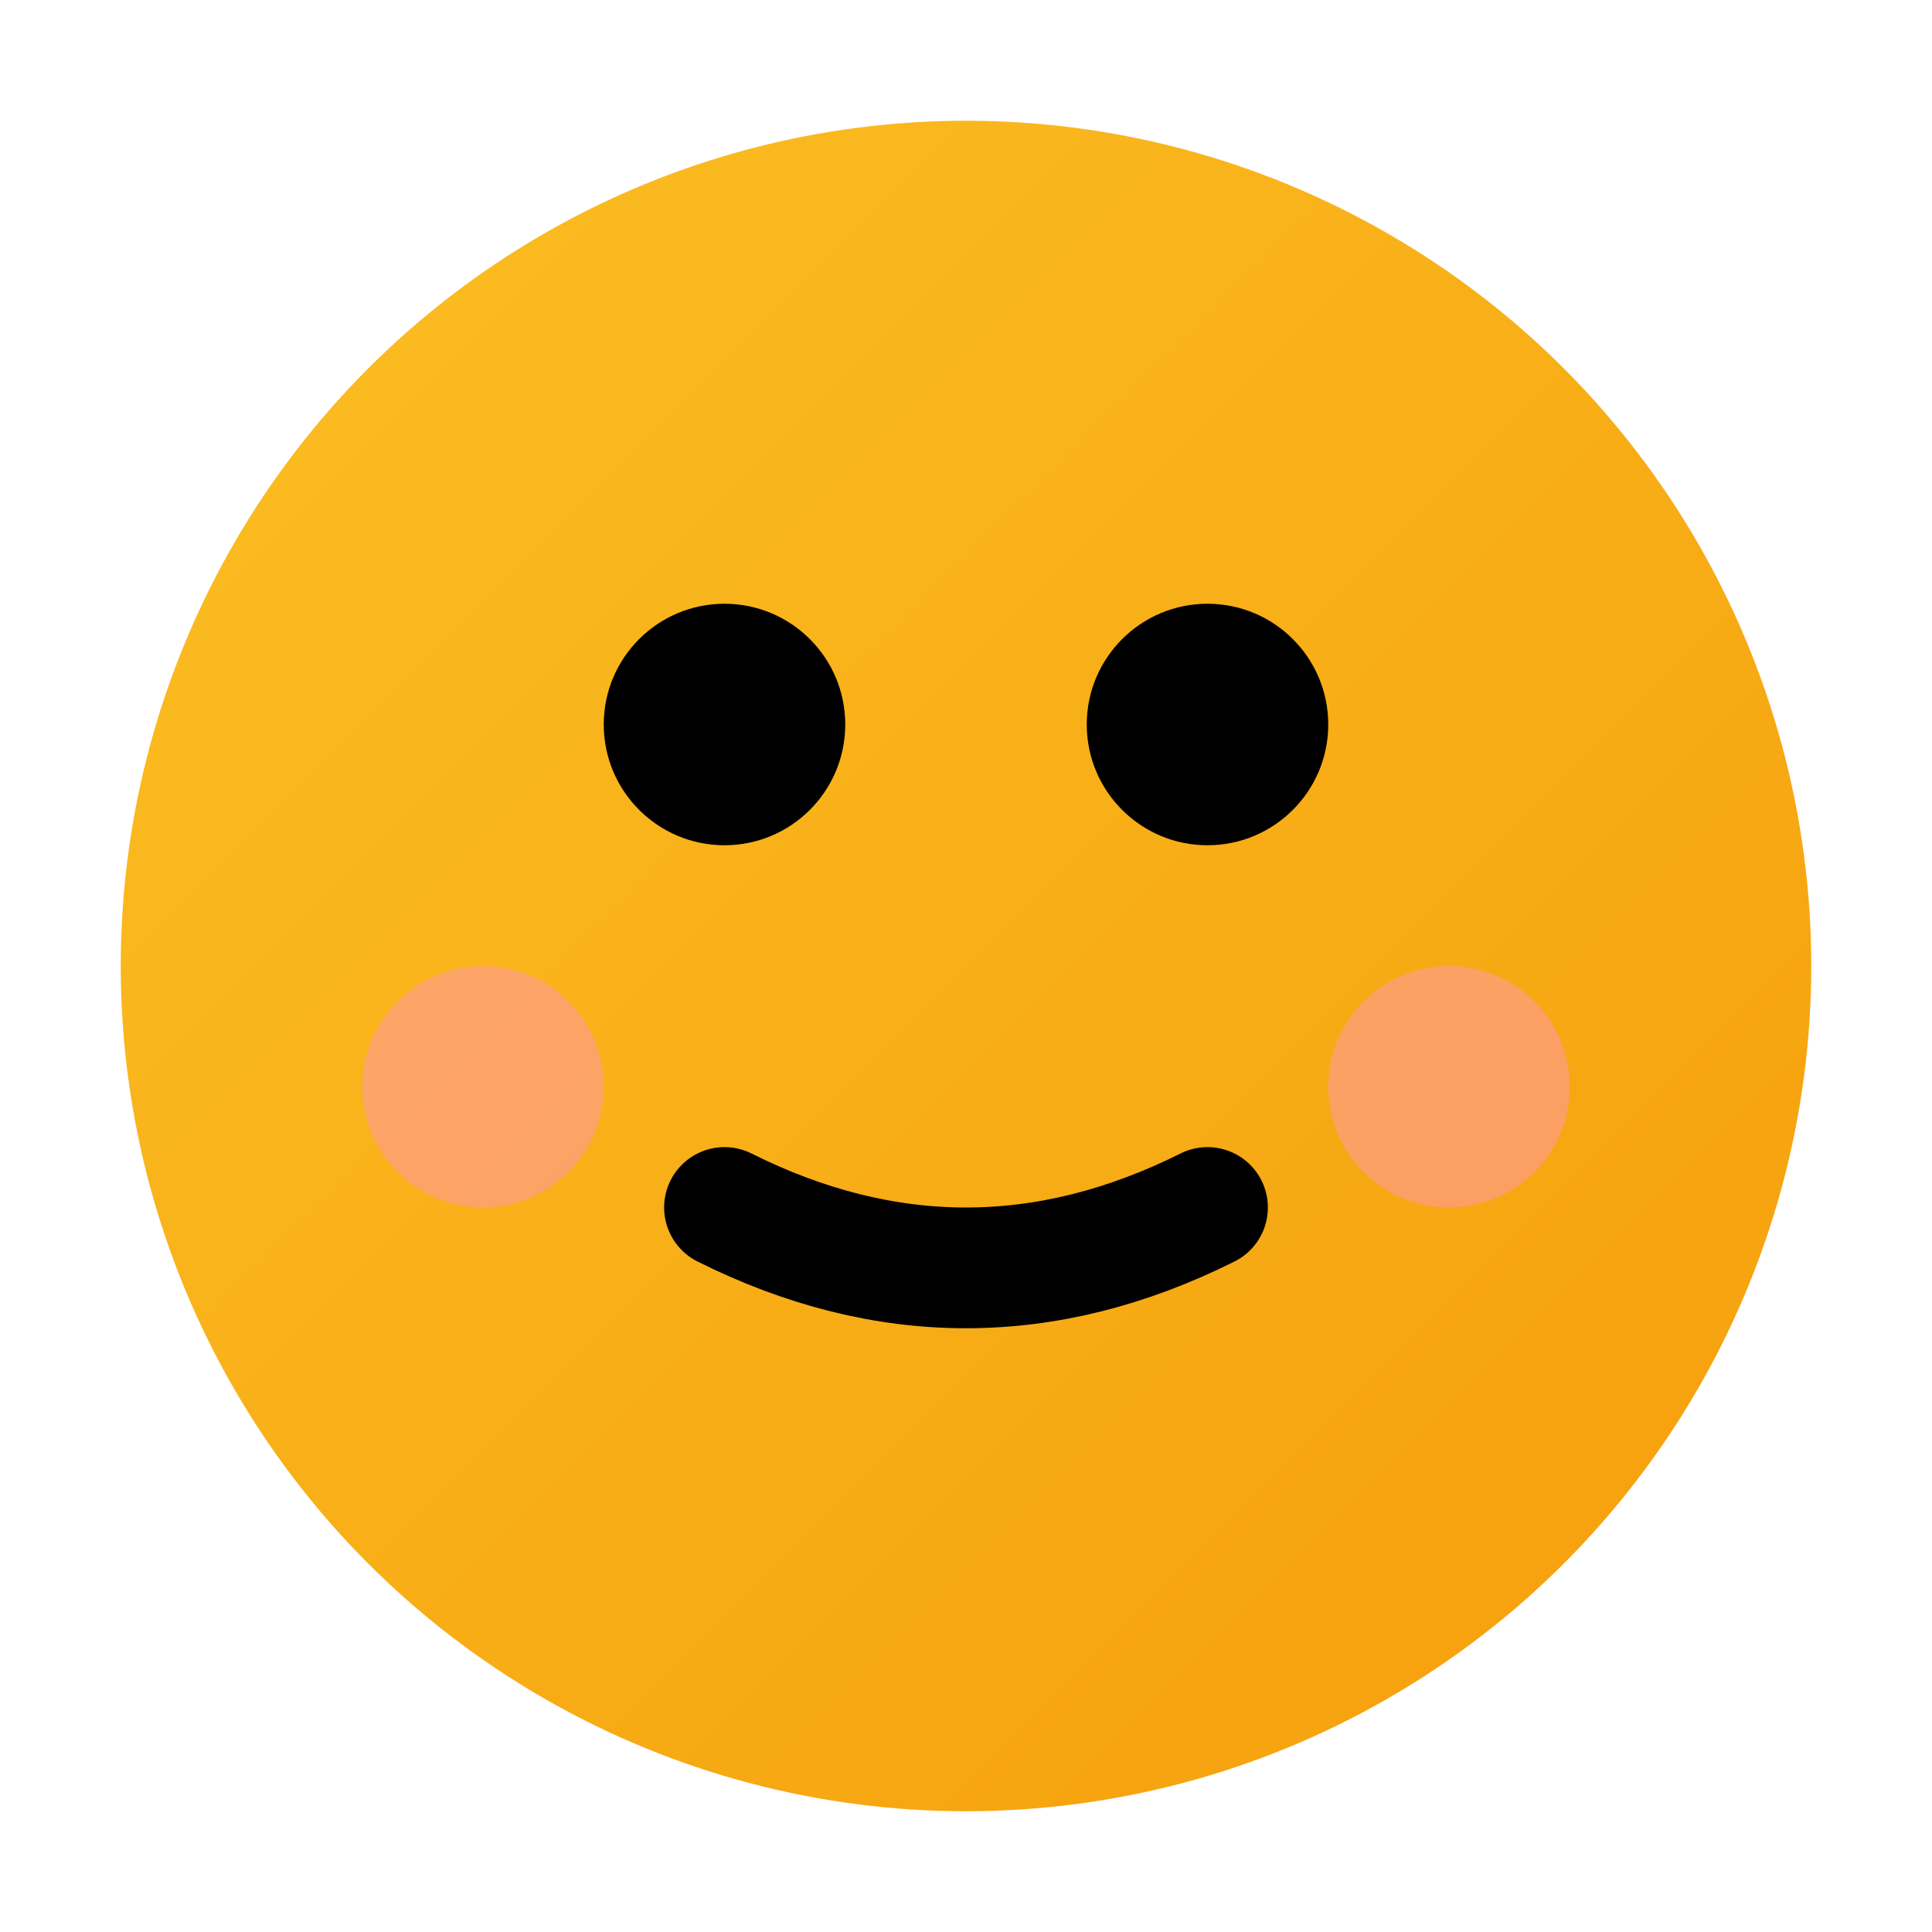 <svg width="16" height="16" viewBox="0 0 16 16" xmlns="http://www.w3.org/2000/svg">
  <defs>
    <linearGradient id="faceGradient16" x1="0%" y1="0%" x2="100%" y2="100%">
      <stop offset="0%" style="stop-color:#fbbf24;stop-opacity:1" />
      <stop offset="100%" style="stop-color:#f59e0b;stop-opacity:1" />
    </linearGradient>
  </defs>
  
  <!-- Background circle -->
  <circle cx="8" cy="8" r="7" fill="url(#faceGradient16)"/>
  
  <!-- Eyes -->
  <circle cx="6" cy="6" r="1" fill="#000"/>
  <circle cx="10" cy="6" r="1" fill="#000"/>
  
  <!-- Blush -->
  <circle cx="4" cy="9" r="1" fill="#ff9999" opacity="0.6"/>
  <circle cx="12" cy="9" r="1" fill="#ff9999" opacity="0.6"/>
  
  <!-- Mouth -->
  <path d="M 6 10 Q 8 11 10 10" stroke="#000" stroke-width="1" fill="none" stroke-linecap="round"/>
</svg>
